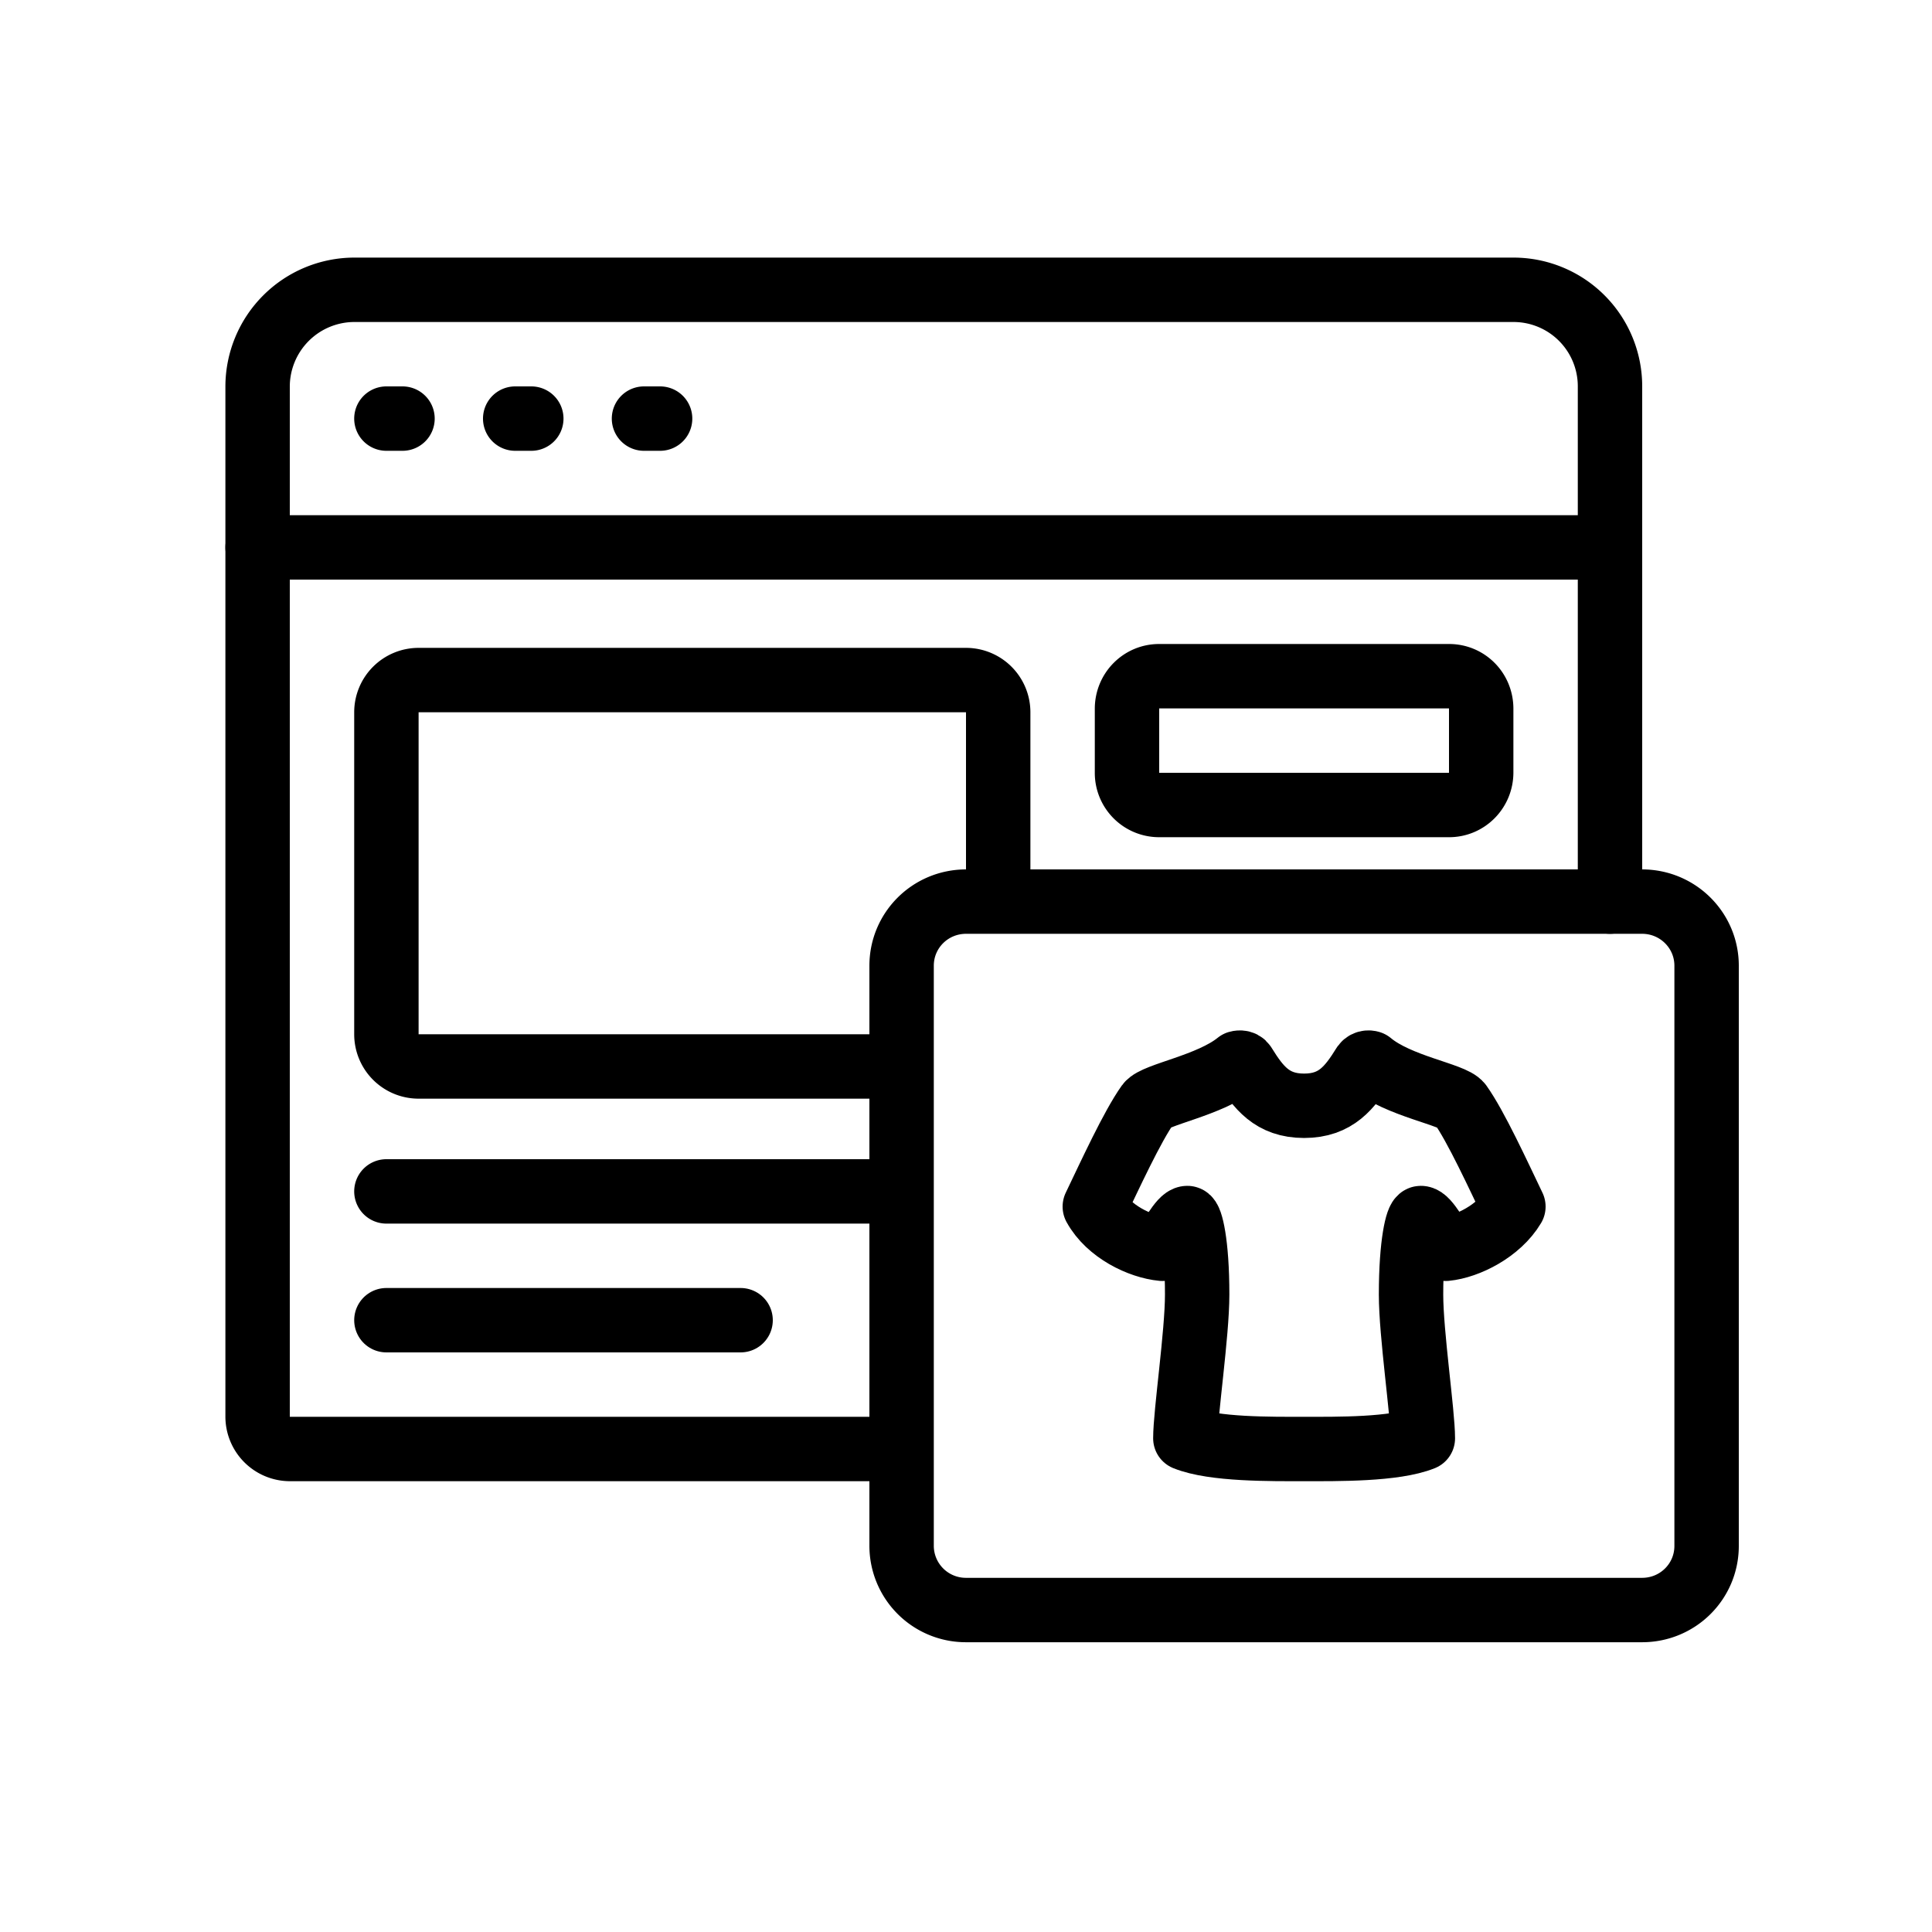 <svg height="60" viewBox="0 0 60 60" width="60" xmlns="http://www.w3.org/2000/svg"><g fill="none" fill-rule="evenodd" stroke-linecap="round" stroke-linejoin="round" stroke="#000" stroke-width="2"><path d="M27.7 45H9.004A1.007 1.007 0 0 1 8 44V12.007A3.009 3.009 0 0 1 11.004 9h35.992A2.997 2.997 0 0 1 50 12v16"/><path d="M27.157 33.12H13a1 1 0 0 1-1-1v-10a1 1 0 0 1 1-1h17a1 1 0 0 1 1 1v5.708M8 17h41m-37-4h.5m3.5 0h.5m3.5 0h.5M12 37h15m8-14.99c0-.558.445-1.01.996-1.01h9.008c.55 0 .996.443.996 1.01v1.98c0 .558-.445 1.01-.996 1.01h-9.008A.997.997 0 0 1 35 23.99z"/><path d="M28 29.991c0-1.1.89-1.991 2.004-1.991h20.992c1.107 0 2.004.89 2.004 1.991V48.01c0 1.1-.89 1.991-2.004 1.991H30.004A1.996 1.996 0 0 1 28 48.009z"/><path d="M45.35 34.297c-.225-.311-1.916-.555-2.792-1.288 0 0-.122-.045-.204.066-.428.689-.856 1.266-1.854 1.266s-1.426-.577-1.854-1.266c-.061-.11-.204-.066-.204-.066-.876.71-2.567.977-2.792 1.288-.489.688-1.181 2.198-1.65 3.175.428.777 1.406 1.244 2.099 1.31.224-.244.57-.955.774-.955.102 0 .306.755.306 2.376 0 1.222-.367 3.686-.367 4.464.876.355 2.67.333 3.688.333s2.812.022 3.688-.333c0-.778-.367-3.242-.367-4.464 0-1.62.204-2.376.306-2.376.204 0 .55.71.774.955.673-.066 1.65-.555 2.099-1.31-.469-.977-1.161-2.487-1.65-3.175zM12 41h11"/></g></svg>